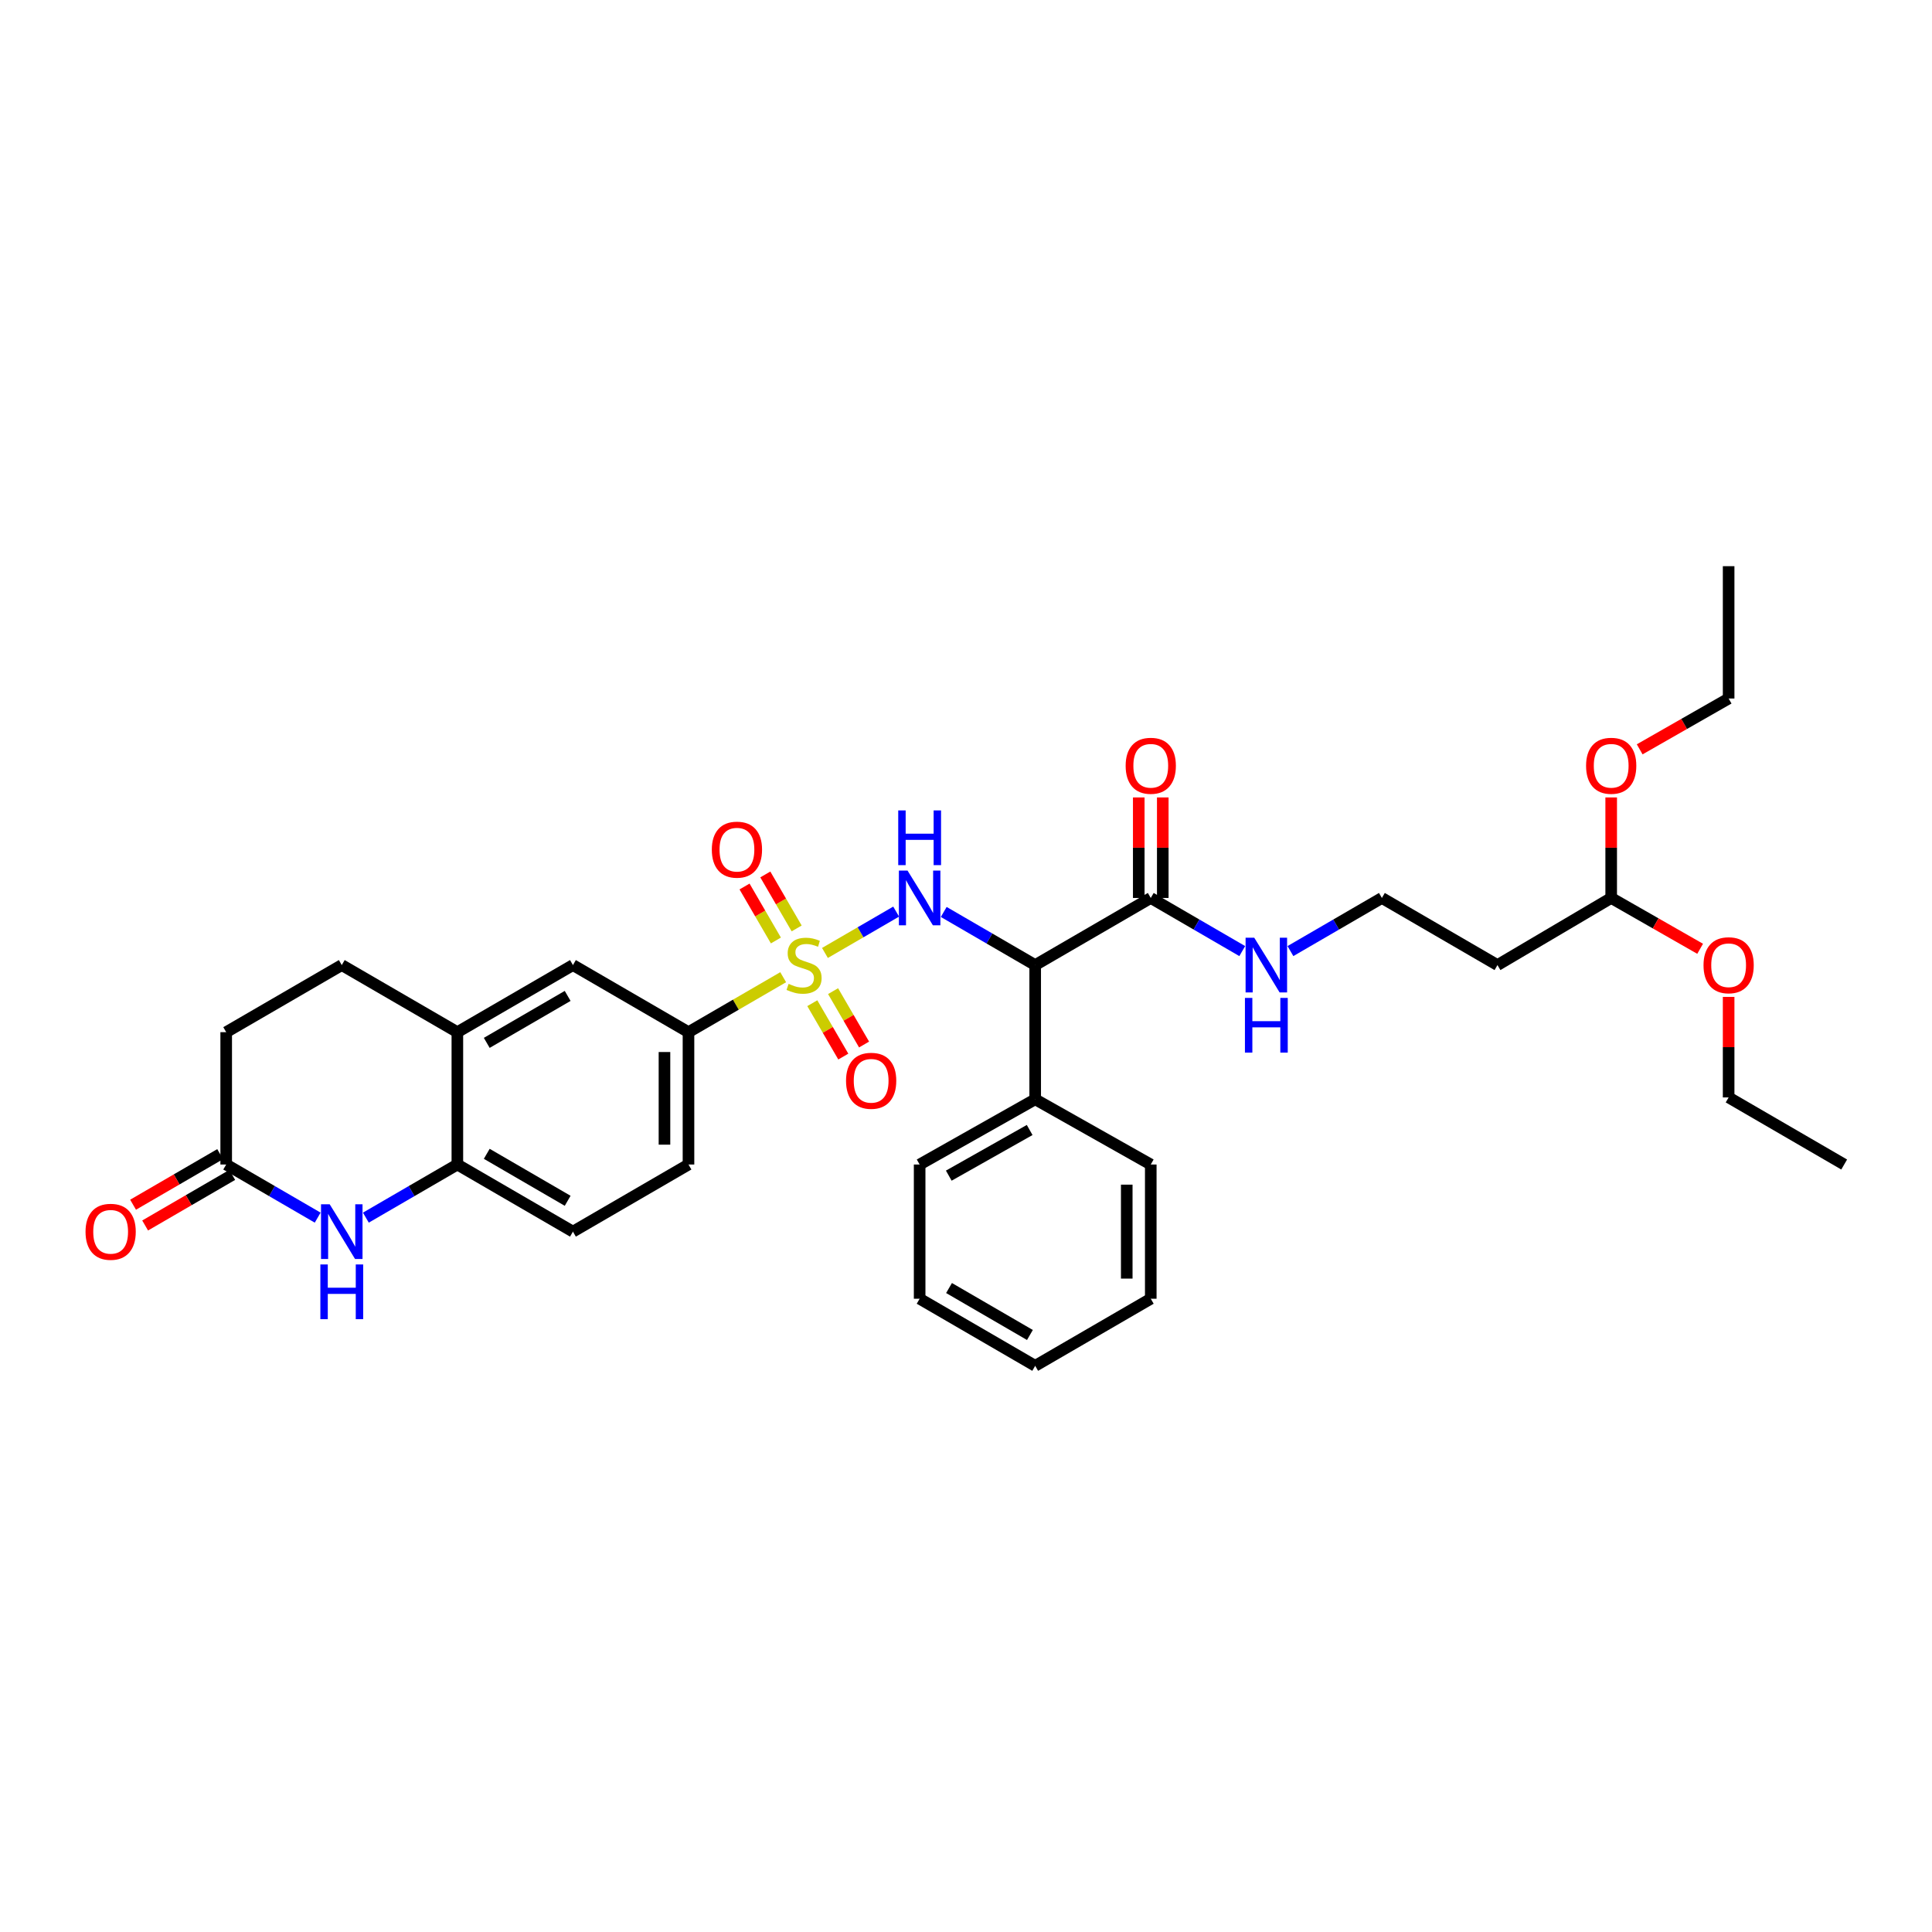 <?xml version='1.0' encoding='iso-8859-1'?>
<svg version='1.1' baseProfile='full'
              xmlns='http://www.w3.org/2000/svg'
                      xmlns:rdkit='http://www.rdkit.org/xml'
                      xmlns:xlink='http://www.w3.org/1999/xlink'
                  xml:space='preserve'
width='1000px' height='1000px' viewBox='0 0 1000 1000'>
<!-- END OF HEADER -->
<rect style='opacity:1.0;fill:#FFFFFF;stroke:none' width='1000' height='1000' x='0' y='0'> </rect>
<path class='bond-0' d='M 426.991,493.246 L 445.419,482.545' style='fill:none;fill-rule:evenodd;stroke:#CCCC00;stroke-width:6px;stroke-linecap:butt;stroke-linejoin:miter;stroke-opacity:1' />
<path class='bond-0' d='M 445.419,482.545 L 463.847,471.844' style='fill:none;fill-rule:evenodd;stroke:#0000FF;stroke-width:6px;stroke-linecap:butt;stroke-linejoin:miter;stroke-opacity:1' />
<path class='bond-3' d='M 405.373,505.798 L 380.866,520.023' style='fill:none;fill-rule:evenodd;stroke:#CCCC00;stroke-width:6px;stroke-linecap:butt;stroke-linejoin:miter;stroke-opacity:1' />
<path class='bond-3' d='M 380.866,520.023 L 356.36,534.248' style='fill:none;fill-rule:evenodd;stroke:#000000;stroke-width:6px;stroke-linecap:butt;stroke-linejoin:miter;stroke-opacity:1' />
<path class='bond-8' d='M 412.351,480.552 L 404.237,466.582' style='fill:none;fill-rule:evenodd;stroke:#CCCC00;stroke-width:6px;stroke-linecap:butt;stroke-linejoin:miter;stroke-opacity:1' />
<path class='bond-8' d='M 404.237,466.582 L 396.123,452.611' style='fill:none;fill-rule:evenodd;stroke:#FF0000;stroke-width:6px;stroke-linecap:butt;stroke-linejoin:miter;stroke-opacity:1' />
<path class='bond-8' d='M 401.602,486.796 L 393.487,472.825' style='fill:none;fill-rule:evenodd;stroke:#CCCC00;stroke-width:6px;stroke-linecap:butt;stroke-linejoin:miter;stroke-opacity:1' />
<path class='bond-8' d='M 393.487,472.825 L 385.373,458.855' style='fill:none;fill-rule:evenodd;stroke:#FF0000;stroke-width:6px;stroke-linecap:butt;stroke-linejoin:miter;stroke-opacity:1' />
<path class='bond-9' d='M 420.45,519.253 L 428.471,533.069' style='fill:none;fill-rule:evenodd;stroke:#CCCC00;stroke-width:6px;stroke-linecap:butt;stroke-linejoin:miter;stroke-opacity:1' />
<path class='bond-9' d='M 428.471,533.069 L 436.492,546.884' style='fill:none;fill-rule:evenodd;stroke:#FF0000;stroke-width:6px;stroke-linecap:butt;stroke-linejoin:miter;stroke-opacity:1' />
<path class='bond-9' d='M 431.2,513.012 L 439.222,526.827' style='fill:none;fill-rule:evenodd;stroke:#CCCC00;stroke-width:6px;stroke-linecap:butt;stroke-linejoin:miter;stroke-opacity:1' />
<path class='bond-9' d='M 439.222,526.827 L 447.243,540.642' style='fill:none;fill-rule:evenodd;stroke:#FF0000;stroke-width:6px;stroke-linecap:butt;stroke-linejoin:miter;stroke-opacity:1' />
<path class='bond-1' d='M 488.473,472.027 L 512.143,485.775' style='fill:none;fill-rule:evenodd;stroke:#0000FF;stroke-width:6px;stroke-linecap:butt;stroke-linejoin:miter;stroke-opacity:1' />
<path class='bond-1' d='M 512.143,485.775 L 535.812,499.523' style='fill:none;fill-rule:evenodd;stroke:#000000;stroke-width:6px;stroke-linecap:butt;stroke-linejoin:miter;stroke-opacity:1' />
<path class='bond-4' d='M 535.812,499.523 L 595.634,464.785' style='fill:none;fill-rule:evenodd;stroke:#000000;stroke-width:6px;stroke-linecap:butt;stroke-linejoin:miter;stroke-opacity:1' />
<path class='bond-11' d='M 535.812,499.523 L 535.812,568.994' style='fill:none;fill-rule:evenodd;stroke:#000000;stroke-width:6px;stroke-linecap:butt;stroke-linejoin:miter;stroke-opacity:1' />
<path class='bond-2' d='M 189.371,630.25 L 213.05,616.5' style='fill:none;fill-rule:evenodd;stroke:#0000FF;stroke-width:6px;stroke-linecap:butt;stroke-linejoin:miter;stroke-opacity:1' />
<path class='bond-2' d='M 213.05,616.5 L 236.73,602.751' style='fill:none;fill-rule:evenodd;stroke:#000000;stroke-width:6px;stroke-linecap:butt;stroke-linejoin:miter;stroke-opacity:1' />
<path class='bond-6' d='M 164.432,630.249 L 140.755,616.5' style='fill:none;fill-rule:evenodd;stroke:#0000FF;stroke-width:6px;stroke-linecap:butt;stroke-linejoin:miter;stroke-opacity:1' />
<path class='bond-6' d='M 140.755,616.5 L 117.079,602.751' style='fill:none;fill-rule:evenodd;stroke:#000000;stroke-width:6px;stroke-linecap:butt;stroke-linejoin:miter;stroke-opacity:1' />
<path class='bond-10' d='M 356.36,534.248 L 296.552,499.523' style='fill:none;fill-rule:evenodd;stroke:#000000;stroke-width:6px;stroke-linecap:butt;stroke-linejoin:miter;stroke-opacity:1' />
<path class='bond-13' d='M 356.36,534.248 L 356.36,602.751' style='fill:none;fill-rule:evenodd;stroke:#000000;stroke-width:6px;stroke-linecap:butt;stroke-linejoin:miter;stroke-opacity:1' />
<path class='bond-13' d='M 343.929,544.524 L 343.929,592.476' style='fill:none;fill-rule:evenodd;stroke:#000000;stroke-width:6px;stroke-linecap:butt;stroke-linejoin:miter;stroke-opacity:1' />
<path class='bond-12' d='M 601.85,464.785 L 601.85,438.77' style='fill:none;fill-rule:evenodd;stroke:#000000;stroke-width:6px;stroke-linecap:butt;stroke-linejoin:miter;stroke-opacity:1' />
<path class='bond-12' d='M 601.85,438.77 L 601.85,412.754' style='fill:none;fill-rule:evenodd;stroke:#FF0000;stroke-width:6px;stroke-linecap:butt;stroke-linejoin:miter;stroke-opacity:1' />
<path class='bond-12' d='M 589.419,464.785 L 589.419,438.77' style='fill:none;fill-rule:evenodd;stroke:#000000;stroke-width:6px;stroke-linecap:butt;stroke-linejoin:miter;stroke-opacity:1' />
<path class='bond-12' d='M 589.419,438.77 L 589.419,412.754' style='fill:none;fill-rule:evenodd;stroke:#FF0000;stroke-width:6px;stroke-linecap:butt;stroke-linejoin:miter;stroke-opacity:1' />
<path class='bond-17' d='M 595.634,464.785 L 619.31,478.534' style='fill:none;fill-rule:evenodd;stroke:#000000;stroke-width:6px;stroke-linecap:butt;stroke-linejoin:miter;stroke-opacity:1' />
<path class='bond-17' d='M 619.31,478.534 L 642.987,492.283' style='fill:none;fill-rule:evenodd;stroke:#0000FF;stroke-width:6px;stroke-linecap:butt;stroke-linejoin:miter;stroke-opacity:1' />
<path class='bond-5' d='M 236.73,602.751 L 296.552,637.49' style='fill:none;fill-rule:evenodd;stroke:#000000;stroke-width:6px;stroke-linecap:butt;stroke-linejoin:miter;stroke-opacity:1' />
<path class='bond-5' d='M 251.946,597.212 L 293.821,621.529' style='fill:none;fill-rule:evenodd;stroke:#000000;stroke-width:6px;stroke-linecap:butt;stroke-linejoin:miter;stroke-opacity:1' />
<path class='bond-33' d='M 236.73,602.751 L 236.73,534.248' style='fill:none;fill-rule:evenodd;stroke:#000000;stroke-width:6px;stroke-linecap:butt;stroke-linejoin:miter;stroke-opacity:1' />
<path class='bond-15' d='M 113.957,597.377 L 91.418,610.468' style='fill:none;fill-rule:evenodd;stroke:#000000;stroke-width:6px;stroke-linecap:butt;stroke-linejoin:miter;stroke-opacity:1' />
<path class='bond-15' d='M 91.418,610.468 L 68.878,623.56' style='fill:none;fill-rule:evenodd;stroke:#FF0000;stroke-width:6px;stroke-linecap:butt;stroke-linejoin:miter;stroke-opacity:1' />
<path class='bond-15' d='M 120.201,608.126 L 97.661,621.218' style='fill:none;fill-rule:evenodd;stroke:#000000;stroke-width:6px;stroke-linecap:butt;stroke-linejoin:miter;stroke-opacity:1' />
<path class='bond-15' d='M 97.661,621.218 L 75.122,634.309' style='fill:none;fill-rule:evenodd;stroke:#FF0000;stroke-width:6px;stroke-linecap:butt;stroke-linejoin:miter;stroke-opacity:1' />
<path class='bond-34' d='M 117.079,602.751 L 117.079,534.248' style='fill:none;fill-rule:evenodd;stroke:#000000;stroke-width:6px;stroke-linecap:butt;stroke-linejoin:miter;stroke-opacity:1' />
<path class='bond-7' d='M 236.73,534.248 L 296.552,499.523' style='fill:none;fill-rule:evenodd;stroke:#000000;stroke-width:6px;stroke-linecap:butt;stroke-linejoin:miter;stroke-opacity:1' />
<path class='bond-7' d='M 251.944,539.791 L 293.819,515.483' style='fill:none;fill-rule:evenodd;stroke:#000000;stroke-width:6px;stroke-linecap:butt;stroke-linejoin:miter;stroke-opacity:1' />
<path class='bond-18' d='M 236.73,534.248 L 176.901,499.523' style='fill:none;fill-rule:evenodd;stroke:#000000;stroke-width:6px;stroke-linecap:butt;stroke-linejoin:miter;stroke-opacity:1' />
<path class='bond-24' d='M 535.812,568.994 L 476.004,602.751' style='fill:none;fill-rule:evenodd;stroke:#000000;stroke-width:6px;stroke-linecap:butt;stroke-linejoin:miter;stroke-opacity:1' />
<path class='bond-24' d='M 532.951,584.883 L 491.086,608.513' style='fill:none;fill-rule:evenodd;stroke:#000000;stroke-width:6px;stroke-linecap:butt;stroke-linejoin:miter;stroke-opacity:1' />
<path class='bond-25' d='M 535.812,568.994 L 595.634,602.751' style='fill:none;fill-rule:evenodd;stroke:#000000;stroke-width:6px;stroke-linecap:butt;stroke-linejoin:miter;stroke-opacity:1' />
<path class='bond-14' d='M 356.36,602.751 L 296.552,637.49' style='fill:none;fill-rule:evenodd;stroke:#000000;stroke-width:6px;stroke-linecap:butt;stroke-linejoin:miter;stroke-opacity:1' />
<path class='bond-16' d='M 775.086,499.523 L 715.264,464.785' style='fill:none;fill-rule:evenodd;stroke:#000000;stroke-width:6px;stroke-linecap:butt;stroke-linejoin:miter;stroke-opacity:1' />
<path class='bond-19' d='M 775.086,499.523 L 833.948,464.785' style='fill:none;fill-rule:evenodd;stroke:#000000;stroke-width:6px;stroke-linecap:butt;stroke-linejoin:miter;stroke-opacity:1' />
<path class='bond-21' d='M 667.925,492.281 L 691.595,478.533' style='fill:none;fill-rule:evenodd;stroke:#0000FF;stroke-width:6px;stroke-linecap:butt;stroke-linejoin:miter;stroke-opacity:1' />
<path class='bond-21' d='M 691.595,478.533 L 715.264,464.785' style='fill:none;fill-rule:evenodd;stroke:#000000;stroke-width:6px;stroke-linecap:butt;stroke-linejoin:miter;stroke-opacity:1' />
<path class='bond-20' d='M 176.901,499.523 L 117.079,534.248' style='fill:none;fill-rule:evenodd;stroke:#000000;stroke-width:6px;stroke-linecap:butt;stroke-linejoin:miter;stroke-opacity:1' />
<path class='bond-22' d='M 833.948,464.785 L 856.968,477.94' style='fill:none;fill-rule:evenodd;stroke:#000000;stroke-width:6px;stroke-linecap:butt;stroke-linejoin:miter;stroke-opacity:1' />
<path class='bond-22' d='M 856.968,477.94 L 879.987,491.094' style='fill:none;fill-rule:evenodd;stroke:#FF0000;stroke-width:6px;stroke-linecap:butt;stroke-linejoin:miter;stroke-opacity:1' />
<path class='bond-23' d='M 833.948,464.785 L 833.948,438.77' style='fill:none;fill-rule:evenodd;stroke:#000000;stroke-width:6px;stroke-linecap:butt;stroke-linejoin:miter;stroke-opacity:1' />
<path class='bond-23' d='M 833.948,438.77 L 833.948,412.754' style='fill:none;fill-rule:evenodd;stroke:#FF0000;stroke-width:6px;stroke-linecap:butt;stroke-linejoin:miter;stroke-opacity:1' />
<path class='bond-26' d='M 894.737,515.996 L 894.737,542.011' style='fill:none;fill-rule:evenodd;stroke:#FF0000;stroke-width:6px;stroke-linecap:butt;stroke-linejoin:miter;stroke-opacity:1' />
<path class='bond-26' d='M 894.737,542.011 L 894.737,568.027' style='fill:none;fill-rule:evenodd;stroke:#000000;stroke-width:6px;stroke-linecap:butt;stroke-linejoin:miter;stroke-opacity:1' />
<path class='bond-27' d='M 848.699,387.854 L 871.718,374.702' style='fill:none;fill-rule:evenodd;stroke:#FF0000;stroke-width:6px;stroke-linecap:butt;stroke-linejoin:miter;stroke-opacity:1' />
<path class='bond-27' d='M 871.718,374.702 L 894.737,361.55' style='fill:none;fill-rule:evenodd;stroke:#000000;stroke-width:6px;stroke-linecap:butt;stroke-linejoin:miter;stroke-opacity:1' />
<path class='bond-30' d='M 476.004,602.751 L 476.004,672.221' style='fill:none;fill-rule:evenodd;stroke:#000000;stroke-width:6px;stroke-linecap:butt;stroke-linejoin:miter;stroke-opacity:1' />
<path class='bond-31' d='M 595.634,602.751 L 595.634,672.221' style='fill:none;fill-rule:evenodd;stroke:#000000;stroke-width:6px;stroke-linecap:butt;stroke-linejoin:miter;stroke-opacity:1' />
<path class='bond-31' d='M 583.203,613.172 L 583.203,661.801' style='fill:none;fill-rule:evenodd;stroke:#000000;stroke-width:6px;stroke-linecap:butt;stroke-linejoin:miter;stroke-opacity:1' />
<path class='bond-28' d='M 894.737,568.027 L 954.545,602.751' style='fill:none;fill-rule:evenodd;stroke:#000000;stroke-width:6px;stroke-linecap:butt;stroke-linejoin:miter;stroke-opacity:1' />
<path class='bond-29' d='M 894.737,361.55 L 894.737,293.054' style='fill:none;fill-rule:evenodd;stroke:#000000;stroke-width:6px;stroke-linecap:butt;stroke-linejoin:miter;stroke-opacity:1' />
<path class='bond-35' d='M 476.004,672.221 L 535.812,706.946' style='fill:none;fill-rule:evenodd;stroke:#000000;stroke-width:6px;stroke-linecap:butt;stroke-linejoin:miter;stroke-opacity:1' />
<path class='bond-35' d='M 491.217,666.679 L 533.083,690.987' style='fill:none;fill-rule:evenodd;stroke:#000000;stroke-width:6px;stroke-linecap:butt;stroke-linejoin:miter;stroke-opacity:1' />
<path class='bond-32' d='M 595.634,672.221 L 535.812,706.946' style='fill:none;fill-rule:evenodd;stroke:#000000;stroke-width:6px;stroke-linecap:butt;stroke-linejoin:miter;stroke-opacity:1' />
<path  class='atom-0' d='M 408.182 509.243
Q 408.502 509.363, 409.822 509.923
Q 411.142 510.483, 412.582 510.843
Q 414.062 511.163, 415.502 511.163
Q 418.182 511.163, 419.742 509.883
Q 421.302 508.563, 421.302 506.283
Q 421.302 504.723, 420.502 503.763
Q 419.742 502.803, 418.542 502.283
Q 417.342 501.763, 415.342 501.163
Q 412.822 500.403, 411.302 499.683
Q 409.822 498.963, 408.742 497.443
Q 407.702 495.923, 407.702 493.363
Q 407.702 489.803, 410.102 487.603
Q 412.542 485.403, 417.342 485.403
Q 420.622 485.403, 424.342 486.963
L 423.422 490.043
Q 420.022 488.643, 417.462 488.643
Q 414.702 488.643, 413.182 489.803
Q 411.662 490.923, 411.702 492.883
Q 411.702 494.403, 412.462 495.323
Q 413.262 496.243, 414.382 496.763
Q 415.542 497.283, 417.462 497.883
Q 420.022 498.683, 421.542 499.483
Q 423.062 500.283, 424.142 501.923
Q 425.262 503.523, 425.262 506.283
Q 425.262 510.203, 422.622 512.323
Q 420.022 514.403, 415.662 514.403
Q 413.142 514.403, 411.222 513.843
Q 409.342 513.323, 407.102 512.403
L 408.182 509.243
' fill='#CCCC00'/>
<path  class='atom-1' d='M 469.744 450.625
L 479.024 465.625
Q 479.944 467.105, 481.424 469.785
Q 482.904 472.465, 482.984 472.625
L 482.984 450.625
L 486.744 450.625
L 486.744 478.945
L 482.864 478.945
L 472.904 462.545
Q 471.744 460.625, 470.504 458.425
Q 469.304 456.225, 468.944 455.545
L 468.944 478.945
L 465.264 478.945
L 465.264 450.625
L 469.744 450.625
' fill='#0000FF'/>
<path  class='atom-1' d='M 464.924 419.473
L 468.764 419.473
L 468.764 431.513
L 483.244 431.513
L 483.244 419.473
L 487.084 419.473
L 487.084 447.793
L 483.244 447.793
L 483.244 434.713
L 468.764 434.713
L 468.764 447.793
L 464.924 447.793
L 464.924 419.473
' fill='#0000FF'/>
<path  class='atom-3' d='M 170.641 623.33
L 179.921 638.33
Q 180.841 639.81, 182.321 642.49
Q 183.801 645.17, 183.881 645.33
L 183.881 623.33
L 187.641 623.33
L 187.641 651.65
L 183.761 651.65
L 173.801 635.25
Q 172.641 633.33, 171.401 631.13
Q 170.201 628.93, 169.841 628.25
L 169.841 651.65
L 166.161 651.65
L 166.161 623.33
L 170.641 623.33
' fill='#0000FF'/>
<path  class='atom-3' d='M 165.821 654.482
L 169.661 654.482
L 169.661 666.522
L 184.141 666.522
L 184.141 654.482
L 187.981 654.482
L 187.981 682.802
L 184.141 682.802
L 184.141 669.722
L 169.661 669.722
L 169.661 682.802
L 165.821 682.802
L 165.821 654.482
' fill='#0000FF'/>
<path  class='atom-9' d='M 368.437 439.781
Q 368.437 432.981, 371.797 429.181
Q 375.157 425.381, 381.437 425.381
Q 387.717 425.381, 391.077 429.181
Q 394.437 432.981, 394.437 439.781
Q 394.437 446.661, 391.037 450.581
Q 387.637 454.461, 381.437 454.461
Q 375.197 454.461, 371.797 450.581
Q 368.437 446.701, 368.437 439.781
M 381.437 451.261
Q 385.757 451.261, 388.077 448.381
Q 390.437 445.461, 390.437 439.781
Q 390.437 434.221, 388.077 431.421
Q 385.757 428.581, 381.437 428.581
Q 377.117 428.581, 374.757 431.381
Q 372.437 434.181, 372.437 439.781
Q 372.437 445.501, 374.757 448.381
Q 377.117 451.261, 381.437 451.261
' fill='#FF0000'/>
<path  class='atom-10' d='M 437.907 559.412
Q 437.907 552.612, 441.267 548.812
Q 444.627 545.012, 450.907 545.012
Q 457.187 545.012, 460.547 548.812
Q 463.907 552.612, 463.907 559.412
Q 463.907 566.292, 460.507 570.212
Q 457.107 574.092, 450.907 574.092
Q 444.667 574.092, 441.267 570.212
Q 437.907 566.332, 437.907 559.412
M 450.907 570.892
Q 455.227 570.892, 457.547 568.012
Q 459.907 565.092, 459.907 559.412
Q 459.907 553.852, 457.547 551.052
Q 455.227 548.212, 450.907 548.212
Q 446.587 548.212, 444.227 551.012
Q 441.907 553.812, 441.907 559.412
Q 441.907 565.132, 444.227 568.012
Q 446.587 570.892, 450.907 570.892
' fill='#FF0000'/>
<path  class='atom-13' d='M 582.634 396.362
Q 582.634 389.562, 585.994 385.762
Q 589.354 381.962, 595.634 381.962
Q 601.914 381.962, 605.274 385.762
Q 608.634 389.562, 608.634 396.362
Q 608.634 403.242, 605.234 407.162
Q 601.834 411.042, 595.634 411.042
Q 589.394 411.042, 585.994 407.162
Q 582.634 403.282, 582.634 396.362
M 595.634 407.842
Q 599.954 407.842, 602.274 404.962
Q 604.634 402.042, 604.634 396.362
Q 604.634 390.802, 602.274 388.002
Q 599.954 385.162, 595.634 385.162
Q 591.314 385.162, 588.954 387.962
Q 586.634 390.762, 586.634 396.362
Q 586.634 402.082, 588.954 404.962
Q 591.314 407.842, 595.634 407.842
' fill='#FF0000'/>
<path  class='atom-16' d='M 44.271 637.57
Q 44.271 630.77, 47.631 626.97
Q 50.991 623.17, 57.271 623.17
Q 63.551 623.17, 66.911 626.97
Q 70.271 630.77, 70.271 637.57
Q 70.271 644.45, 66.871 648.37
Q 63.471 652.25, 57.271 652.25
Q 51.031 652.25, 47.631 648.37
Q 44.271 644.49, 44.271 637.57
M 57.271 649.05
Q 61.591 649.05, 63.911 646.17
Q 66.271 643.25, 66.271 637.57
Q 66.271 632.01, 63.911 629.21
Q 61.591 626.37, 57.271 626.37
Q 52.951 626.37, 50.591 629.17
Q 48.271 631.97, 48.271 637.57
Q 48.271 643.29, 50.591 646.17
Q 52.951 649.05, 57.271 649.05
' fill='#FF0000'/>
<path  class='atom-18' d='M 649.196 485.363
L 658.476 500.363
Q 659.396 501.843, 660.876 504.523
Q 662.356 507.203, 662.436 507.363
L 662.436 485.363
L 666.196 485.363
L 666.196 513.683
L 662.316 513.683
L 652.356 497.283
Q 651.196 495.363, 649.956 493.163
Q 648.756 490.963, 648.396 490.283
L 648.396 513.683
L 644.716 513.683
L 644.716 485.363
L 649.196 485.363
' fill='#0000FF'/>
<path  class='atom-18' d='M 644.376 516.515
L 648.216 516.515
L 648.216 528.555
L 662.696 528.555
L 662.696 516.515
L 666.536 516.515
L 666.536 544.835
L 662.696 544.835
L 662.696 531.755
L 648.216 531.755
L 648.216 544.835
L 644.376 544.835
L 644.376 516.515
' fill='#0000FF'/>
<path  class='atom-23' d='M 881.737 499.603
Q 881.737 492.803, 885.097 489.003
Q 888.457 485.203, 894.737 485.203
Q 901.017 485.203, 904.377 489.003
Q 907.737 492.803, 907.737 499.603
Q 907.737 506.483, 904.337 510.403
Q 900.937 514.283, 894.737 514.283
Q 888.497 514.283, 885.097 510.403
Q 881.737 506.523, 881.737 499.603
M 894.737 511.083
Q 899.057 511.083, 901.377 508.203
Q 903.737 505.283, 903.737 499.603
Q 903.737 494.043, 901.377 491.243
Q 899.057 488.403, 894.737 488.403
Q 890.417 488.403, 888.057 491.203
Q 885.737 494.003, 885.737 499.603
Q 885.737 505.323, 888.057 508.203
Q 890.417 511.083, 894.737 511.083
' fill='#FF0000'/>
<path  class='atom-24' d='M 820.948 396.362
Q 820.948 389.562, 824.308 385.762
Q 827.668 381.962, 833.948 381.962
Q 840.228 381.962, 843.588 385.762
Q 846.948 389.562, 846.948 396.362
Q 846.948 403.242, 843.548 407.162
Q 840.148 411.042, 833.948 411.042
Q 827.708 411.042, 824.308 407.162
Q 820.948 403.282, 820.948 396.362
M 833.948 407.842
Q 838.268 407.842, 840.588 404.962
Q 842.948 402.042, 842.948 396.362
Q 842.948 390.802, 840.588 388.002
Q 838.268 385.162, 833.948 385.162
Q 829.628 385.162, 827.268 387.962
Q 824.948 390.762, 824.948 396.362
Q 824.948 402.082, 827.268 404.962
Q 829.628 407.842, 833.948 407.842
' fill='#FF0000'/>
</svg>

